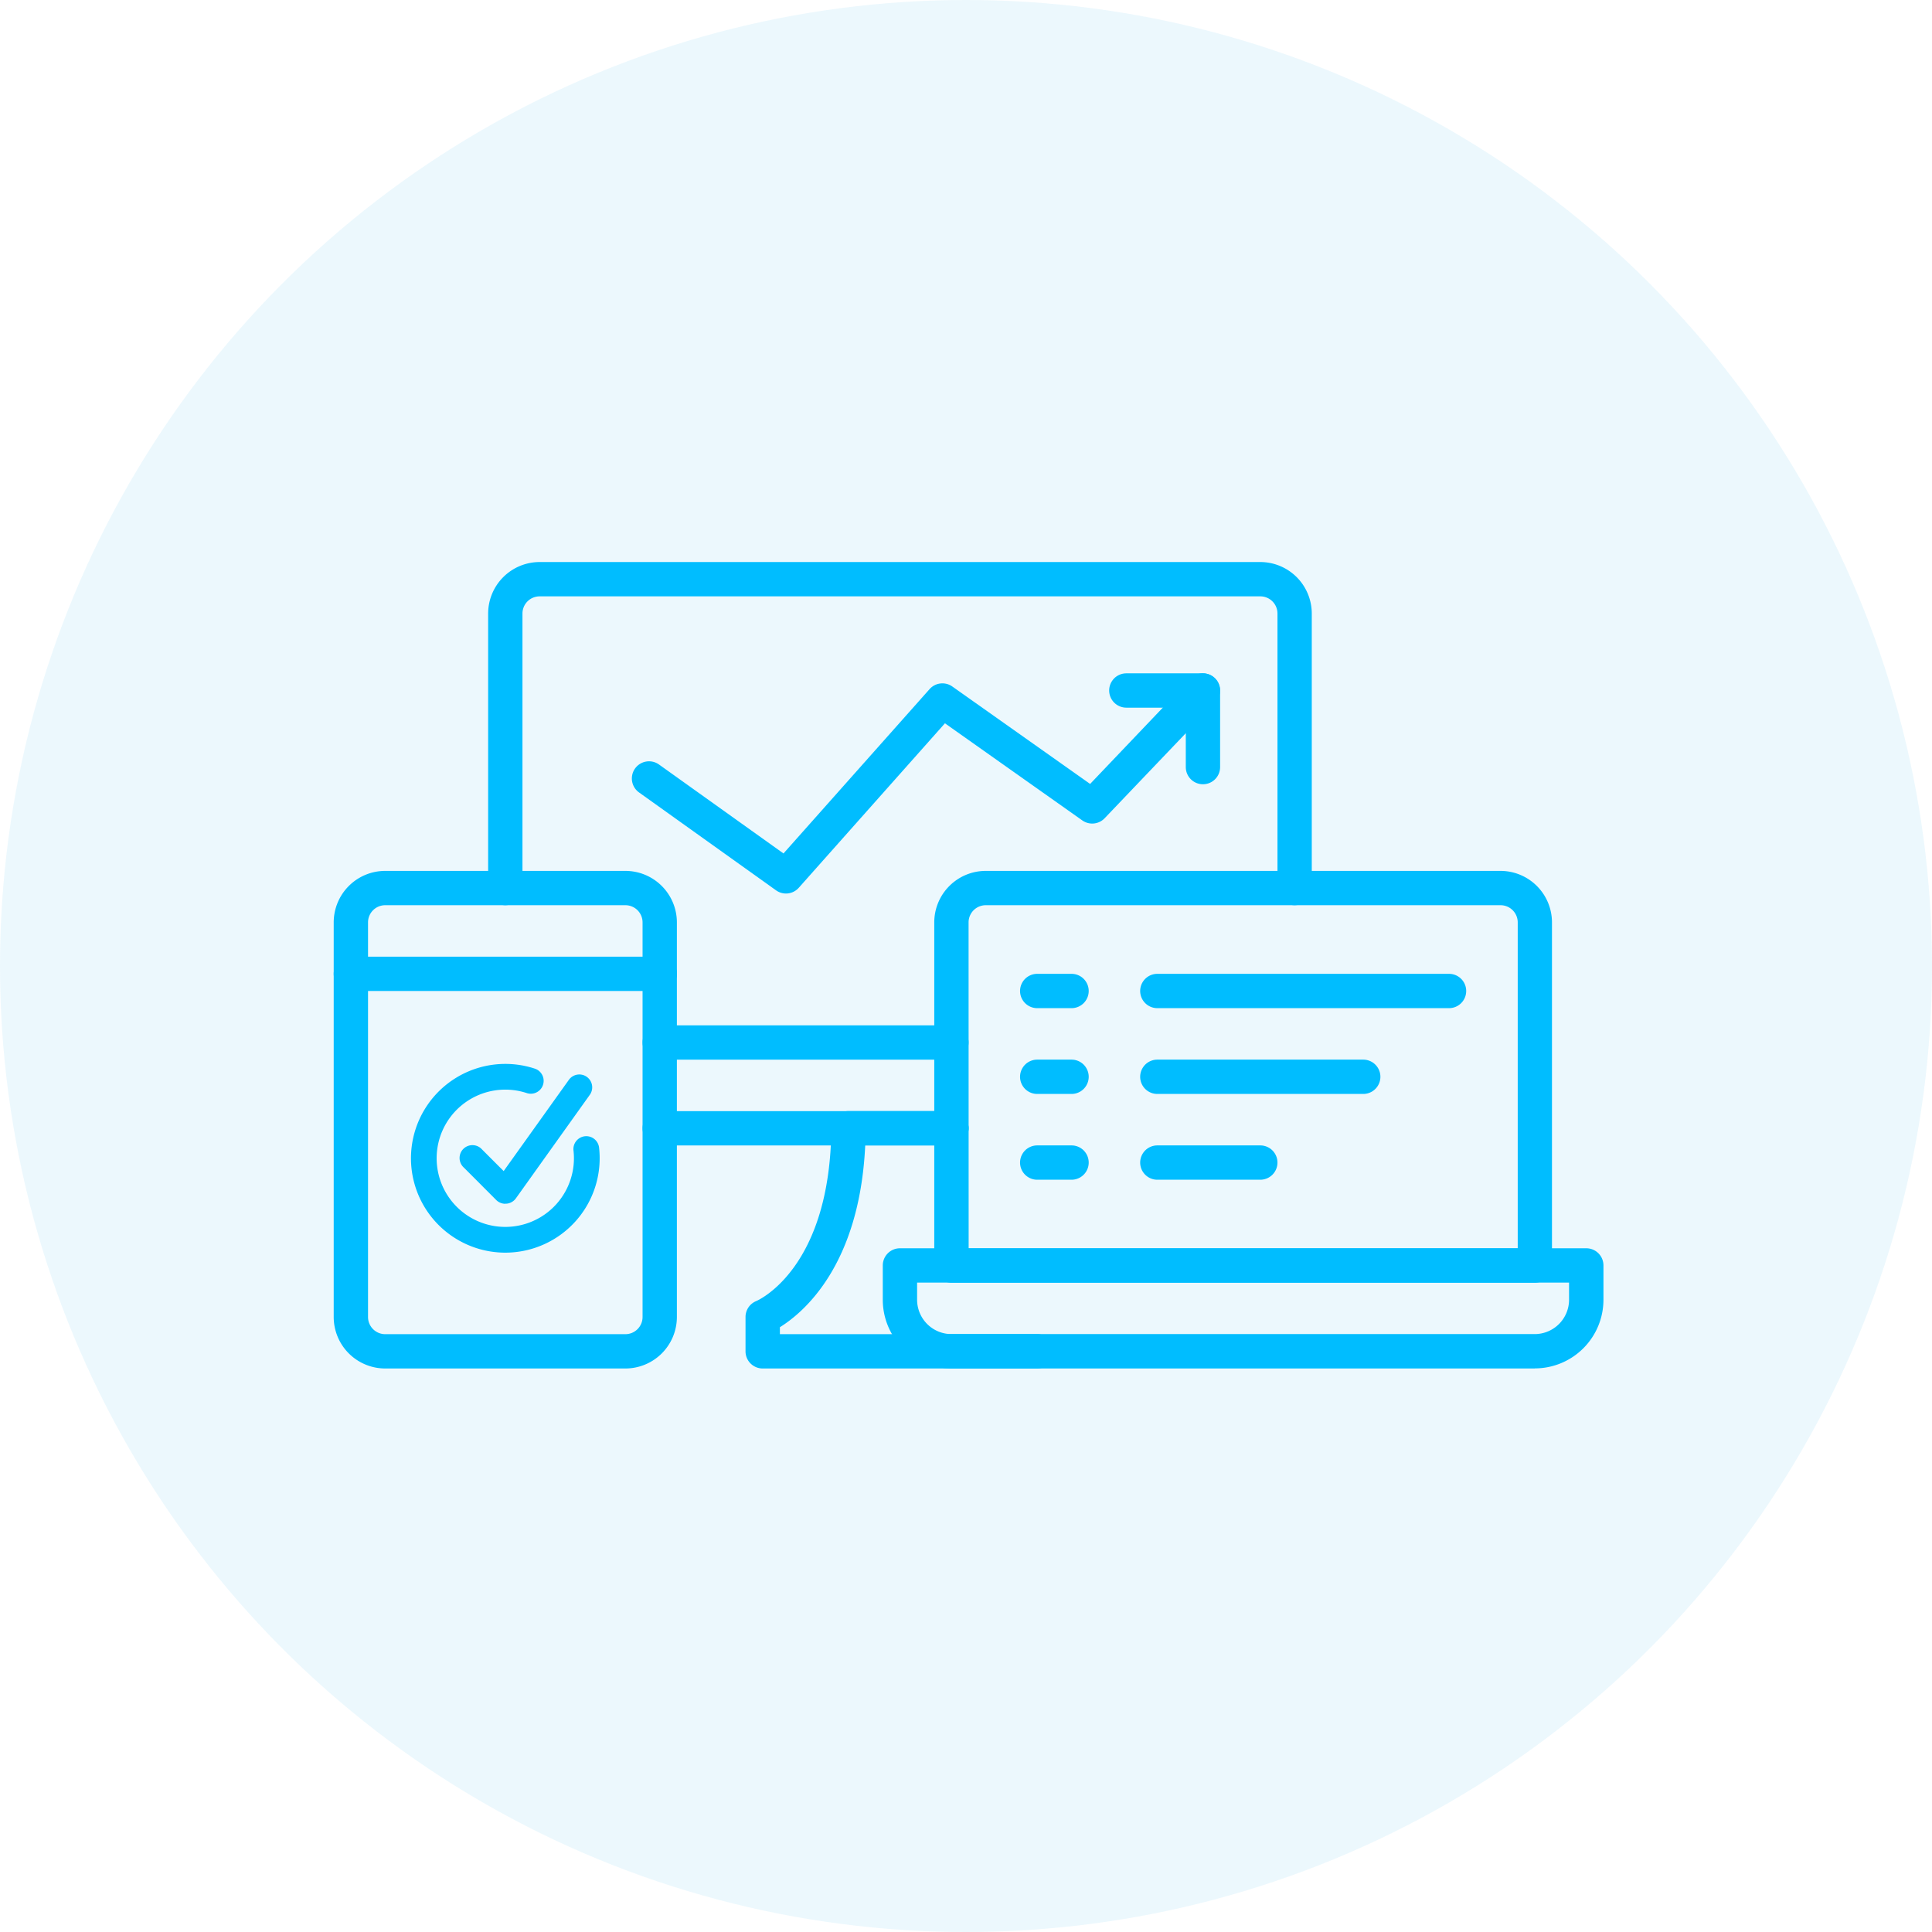 <svg xmlns="http://www.w3.org/2000/svg" xmlns:xlink="http://www.w3.org/1999/xlink" width="110" height="110" viewBox="0 0 110 110">
  <defs>
    <clipPath id="clip-path">
      <rect id="Rectangle_1006" data-name="Rectangle 1006" width="72.294" height="45.916" fill="#00bdff"/>
    </clipPath>
  </defs>
  <g id="icon8" transform="translate(-405 -1620)">
    <circle id="Ellipse_28" data-name="Ellipse 28" cx="55" cy="55" r="55" transform="translate(405 1620)" fill="rgba(65,184,234,0.1)"/>
    <g id="Group_5990" data-name="Group 5990" transform="translate(424 1652)">
      <g id="Group_5986" data-name="Group 5986" clip-path="url(#clip-path)">
        <path id="Path_80582" data-name="Path 80582" d="M18.814,98.111a5.373,5.373,0,1,1,1.709-10.468.733.733,0,0,1-.466,1.389,3.908,3.908,0,1,0,2.665,3.705,4.032,4.032,0,0,0-.023-.427.733.733,0,1,1,1.457-.158,5.376,5.376,0,0,1-5.342,5.959" transform="translate(-9.045 -58.79)" fill="#00bdff"/>
        <path id="Path_80583" data-name="Path 80583" d="M24.572,96.592a.732.732,0,0,1-.518-.216l-1.841-1.845A.732.732,0,1,1,23.249,93.5l1.23,1.231,3.7-5.177a.733.733,0,1,1,1.193.851l-4.2,5.882a.732.732,0,0,1-.536.3l-.06,0" transform="translate(-14.803 -60.054)" fill="#00bdff"/>
        <path id="Path_80584" data-name="Path 80584" d="M72.8,19.538a.977.977,0,0,1-.977-.977V2.931a.978.978,0,0,0-.977-.977H29.813a.978.978,0,0,0-.977.977V18.561a.977.977,0,1,1-1.954,0V2.931A2.934,2.934,0,0,1,29.813,0H70.845a2.934,2.934,0,0,1,2.931,2.931V18.561a.977.977,0,0,1-.977.977" transform="translate(-18.089)" fill="#00bdff"/>
        <path id="Path_80585" data-name="Path 80585" d="M71.349,97.533H54.742a.977.977,0,0,1,0-1.954H71.349a.977.977,0,0,1,0,1.954" transform="translate(-36.18 -64.317)" fill="#00bdff"/>
        <path id="Path_80586" data-name="Path 80586" d="M88.294,110.233H72.662a.977.977,0,0,1-.977-.977V107.3a.977.977,0,0,1,.61-.905c.164-.071,4.219-1.9,4.275-9.848a.977.977,0,0,1,.977-.97h5.862a.977.977,0,0,1,0,1.954H78.5c-.322,6.823-3.5,9.507-4.858,10.352v.395H88.294a.977.977,0,1,1,0,1.954" transform="translate(-48.238 -64.317)" fill="#00bdff"/>
        <path id="Path_80587" data-name="Path 80587" d="M16.608,82.095H2.931A2.934,2.934,0,0,1,0,79.164V56.695a2.934,2.934,0,0,1,2.931-2.931H16.608a2.934,2.934,0,0,1,2.931,2.931V79.164a2.934,2.934,0,0,1-2.931,2.931M2.931,55.718a.978.978,0,0,0-.977.977V79.164a.978.978,0,0,0,.977.977H16.608a.978.978,0,0,0,.977-.977V56.695a.978.978,0,0,0-.977-.977Z" transform="translate(0 -36.179)" fill="#00bdff"/>
        <path id="Path_80588" data-name="Path 80588" d="M132.7,126.313H99.488A3.912,3.912,0,0,1,95.58,122.4v-1.954a.977.977,0,0,1,.977-.977h39.078a.976.976,0,0,1,.977.977V122.4a3.912,3.912,0,0,1-3.908,3.908m-35.17-4.885v.977a1.957,1.957,0,0,0,1.954,1.954H132.7a1.957,1.957,0,0,0,1.954-1.954v-.977Z" transform="translate(-64.318 -80.397)" fill="#00bdff"/>
        <path id="Path_80589" data-name="Path 80589" d="M138.735,77.21H105.519a.977.977,0,0,1-.977-.977V56.695a2.934,2.934,0,0,1,2.931-2.931h29.308a2.934,2.934,0,0,1,2.931,2.931V76.233a.976.976,0,0,1-.977.977M106.5,75.256h31.262V56.695a.978.978,0,0,0-.977-.977H107.473a.978.978,0,0,0-.977.977Z" transform="translate(-70.349 -36.179)" fill="#00bdff"/>
        <path id="Path_80590" data-name="Path 80590" d="M18.562,70.651H.977a.977.977,0,1,1,0-1.954H18.562a.977.977,0,1,1,0,1.954" transform="translate(0 -46.228)" fill="#00bdff"/>
        <path id="Path_80591" data-name="Path 80591" d="M71.349,82.6H54.741a.977.977,0,0,1,0-1.954H71.349a.977.977,0,0,1,0,1.954" transform="translate(-36.179 -54.267)" fill="#00bdff"/>
        <path id="Path_80592" data-name="Path 80592" d="M122.408,73.637h-1.954a.977.977,0,0,1,0-1.954h1.954a.977.977,0,1,1,0,1.954" transform="translate(-80.399 -48.237)" fill="#00bdff"/>
        <path id="Path_80593" data-name="Path 80593" d="M122.408,88.572h-1.954a.977.977,0,0,1,0-1.954h1.954a.977.977,0,1,1,0,1.954" transform="translate(-80.399 -58.287)" fill="#00bdff"/>
        <path id="Path_80594" data-name="Path 80594" d="M122.408,103.506h-1.954a.977.977,0,0,1,0-1.954h1.954a.977.977,0,1,1,0,1.954" transform="translate(-80.399 -68.337)" fill="#00bdff"/>
        <path id="Path_80595" data-name="Path 80595" d="M157.97,73.637H141.362a.977.977,0,0,1,0-1.954H157.97a.977.977,0,1,1,0,1.954" transform="translate(-94.468 -48.237)" fill="#00bdff"/>
        <path id="Path_80596" data-name="Path 80596" d="M153.085,88.572H141.362a.977.977,0,0,1,0-1.954h11.723a.977.977,0,0,1,0,1.954" transform="translate(-94.468 -58.287)" fill="#00bdff"/>
        <path id="Path_80597" data-name="Path 80597" d="M147.224,103.506h-5.862a.977.977,0,0,1,0-1.954h5.862a.977.977,0,1,1,0,1.954" transform="translate(-94.468 -68.337)" fill="#00bdff"/>
        <path id="Path_80598" data-name="Path 80598" d="M60.673,31.912a.973.973,0,0,1-.567-.182l-7.8-5.573a.977.977,0,0,1,1.136-1.591l7.088,5.064,8.318-9.357a.976.976,0,0,1,1.294-.148l7.846,5.547L83.7,19.677a.977.977,0,0,1,1.414,1.349l-6.3,6.6a.979.979,0,0,1-1.271.123l-7.821-5.529L61.4,31.584a.977.977,0,0,1-.731.328" transform="translate(-34.921 -13.038)" fill="#00bdff"/>
        <path id="Path_80599" data-name="Path 80599" d="M140.328,25.69a.977.977,0,0,1-.977-.977V21.329h-3.385a.977.977,0,1,1,0-1.954h4.362a.977.977,0,0,1,.977.977v4.361a.977.977,0,0,1-.977.977" transform="translate(-90.837 -13.038)" fill="#00bdff"/>
      </g>
    </g>
  </g>
</svg>
